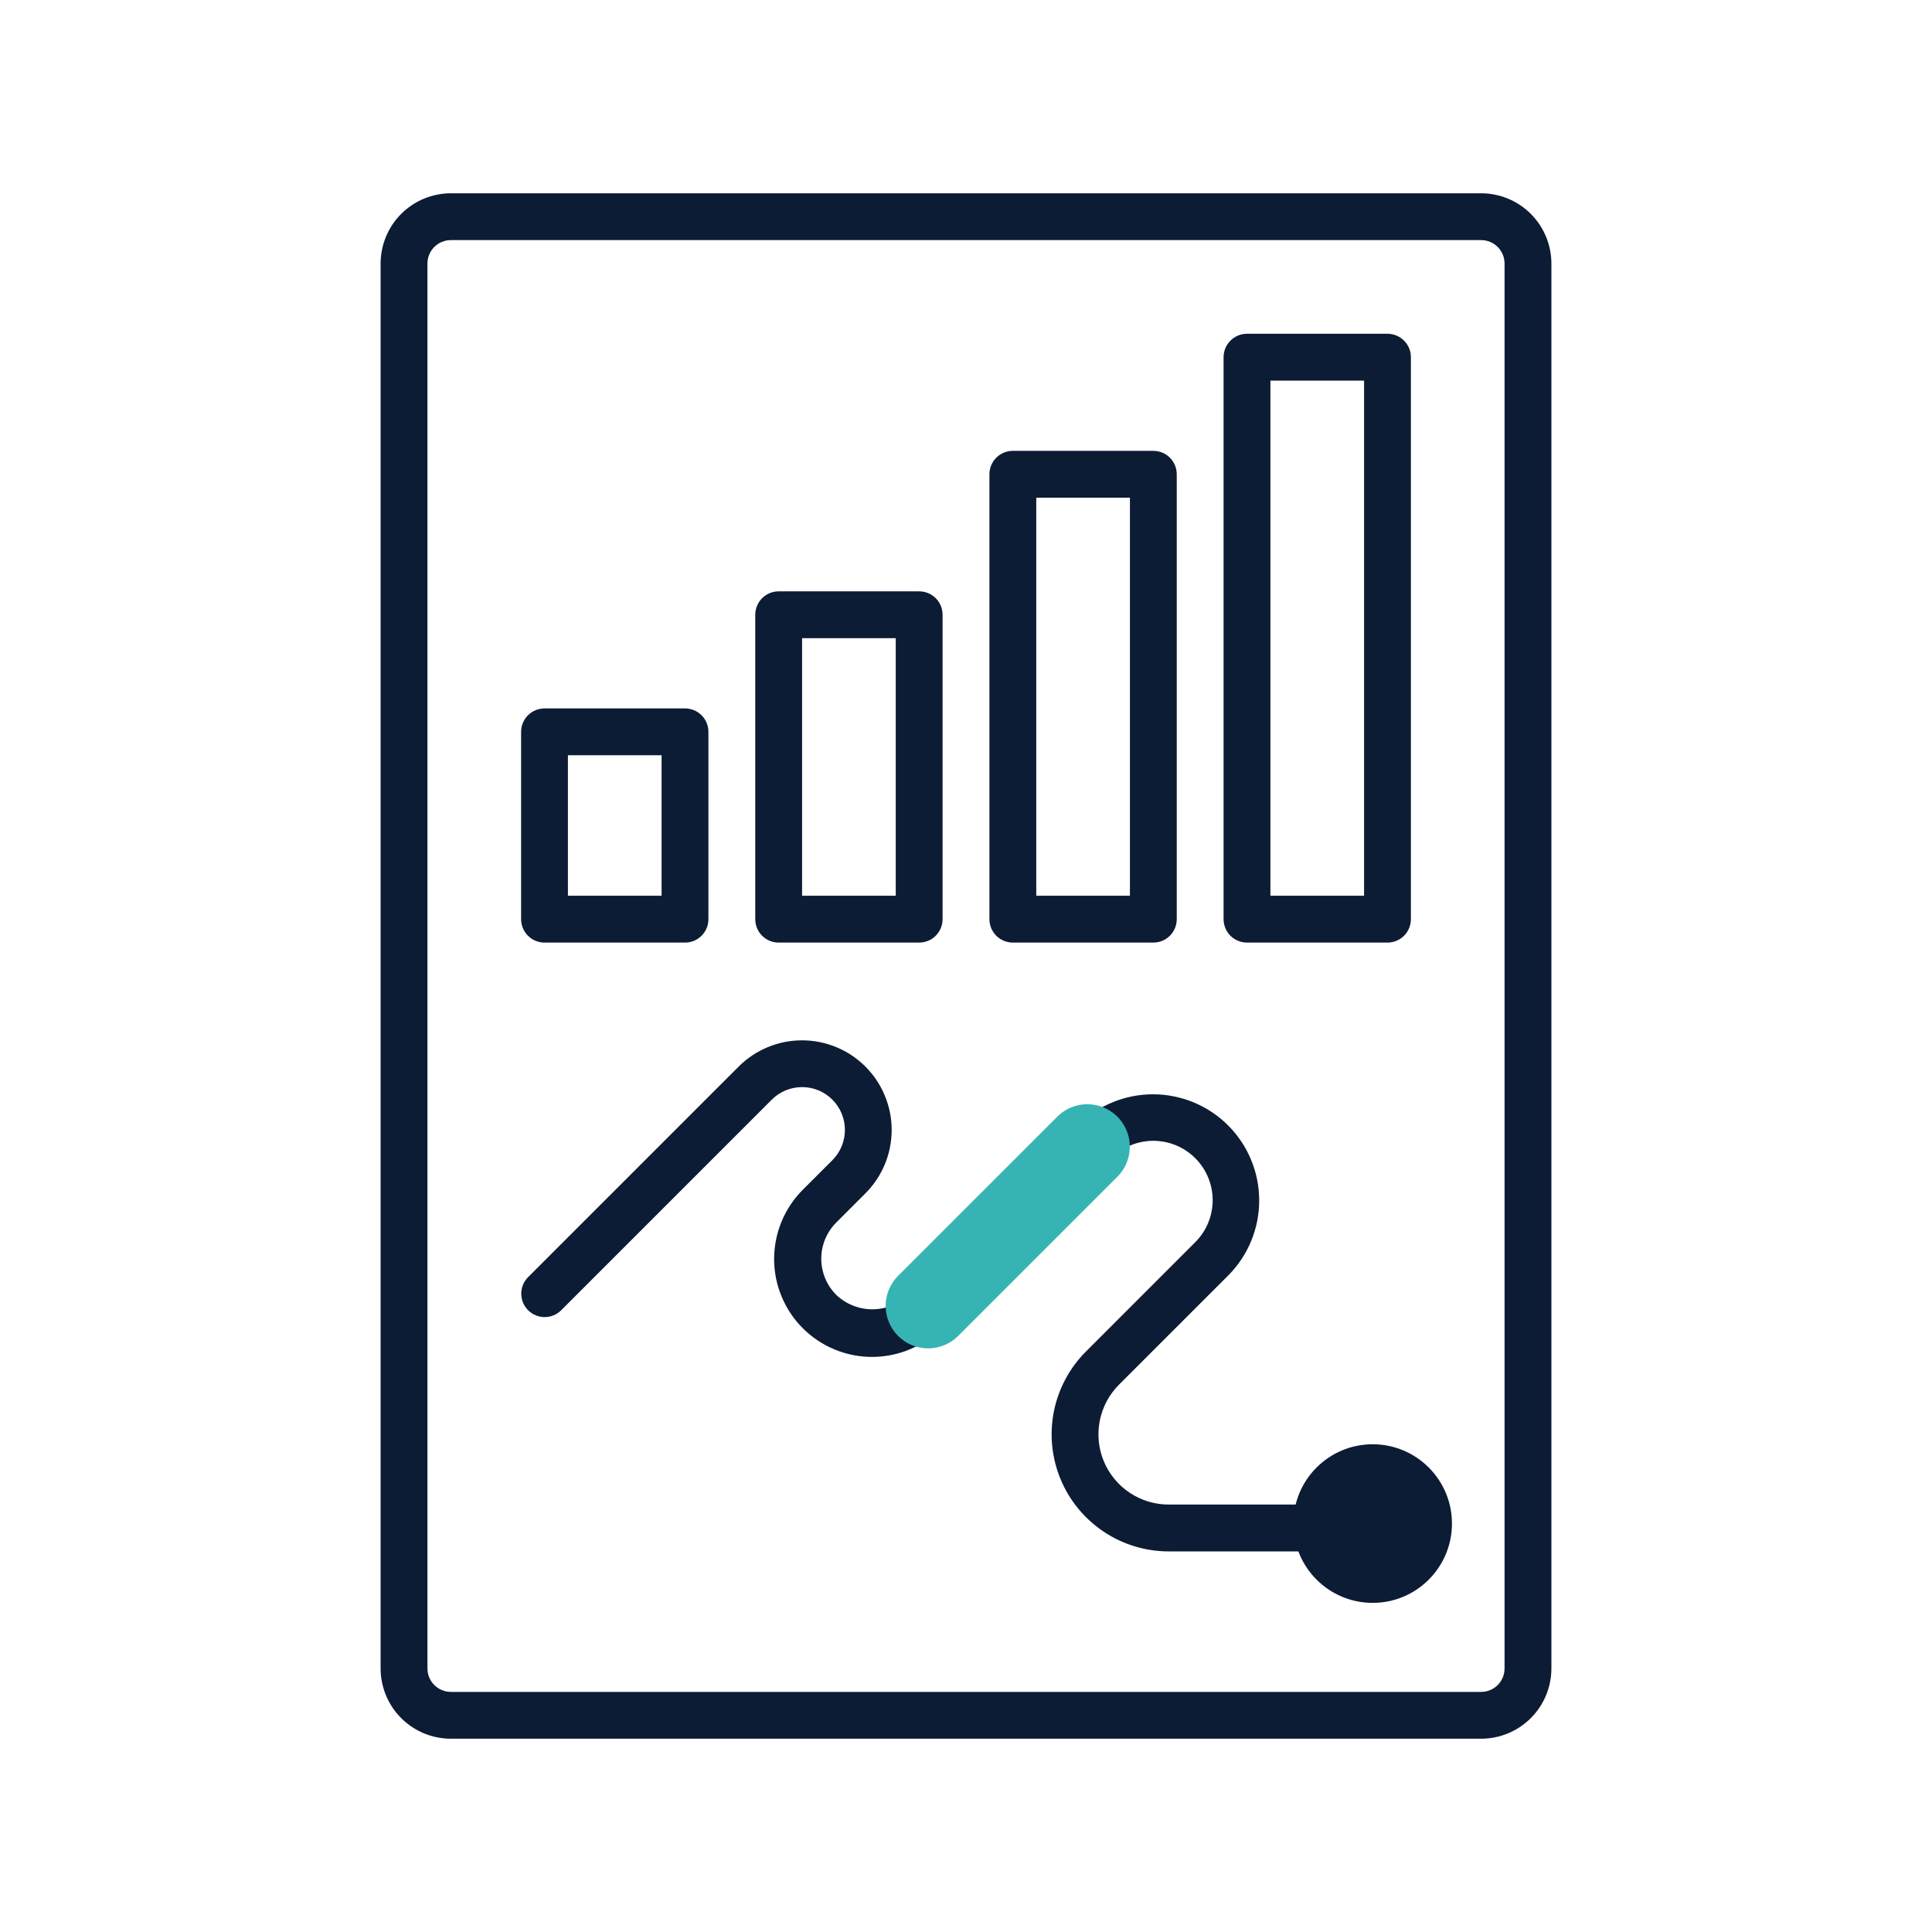 <svg version="1.0" preserveAspectRatio="xMidYMid meet" height="500" viewBox="0 0 375 375" zoomAndPan="magnify" width="500" xmlns:xlink="http://www.w3.org/1999/xlink" xmlns="http://www.w3.org/2000/svg"><defs><clipPath id="7a6c623e5e"><path clip-rule="nonzero" d="M 73.875 37.5 L 301.125 37.5 L 301.125 337.5 L 73.875 337.5 Z M 73.875 37.5"></path></clipPath><clipPath id="1cf570aee9"><path clip-rule="nonzero" d="M 251.039 280.332 L 281.824 280.332 L 281.824 311.117 L 251.039 311.117 Z M 251.039 280.332"></path></clipPath><clipPath id="272d6ddc42"><path clip-rule="nonzero" d="M 266.434 280.332 C 257.93 280.332 251.039 287.223 251.039 295.723 C 251.039 304.223 257.93 311.117 266.434 311.117 C 274.934 311.117 281.824 304.223 281.824 295.723 C 281.824 287.223 274.934 280.332 266.434 280.332 Z M 266.434 280.332"></path></clipPath></defs><g clip-path="url(#7a6c623e5e)"><path fill-rule="nonzero" fill-opacity="1" d="M 287.488 37.516 L 87.512 37.516 C 86.613 37.516 85.73 37.605 84.852 37.781 C 83.973 37.953 83.121 38.215 82.293 38.559 C 81.469 38.898 80.684 39.32 79.938 39.816 C 79.195 40.316 78.504 40.879 77.871 41.512 C 77.238 42.145 76.676 42.836 76.176 43.578 C 75.68 44.324 75.262 45.109 74.918 45.934 C 74.574 46.762 74.316 47.613 74.141 48.492 C 73.965 49.367 73.875 50.254 73.875 51.148 L 73.875 323.852 C 73.875 324.746 73.965 325.633 74.141 326.508 C 74.316 327.387 74.574 328.238 74.918 329.066 C 75.262 329.891 75.68 330.676 76.176 331.422 C 76.676 332.164 77.238 332.855 77.871 333.488 C 78.504 334.121 79.195 334.684 79.938 335.184 C 80.684 335.68 81.469 336.102 82.293 336.441 C 83.121 336.785 83.973 337.047 84.852 337.219 C 85.73 337.395 86.613 337.484 87.512 337.484 L 287.488 337.484 C 288.387 337.484 289.27 337.395 290.148 337.219 C 291.027 337.047 291.879 336.785 292.707 336.441 C 293.531 336.102 294.316 335.68 295.062 335.184 C 295.805 334.684 296.492 334.121 297.129 333.488 C 297.762 332.855 298.324 332.164 298.824 331.422 C 299.32 330.676 299.738 329.891 300.082 329.066 C 300.426 328.238 300.684 327.387 300.859 326.508 C 301.035 325.633 301.125 324.746 301.125 323.852 L 301.125 51.148 C 301.125 50.254 301.035 49.367 300.859 48.492 C 300.684 47.613 300.426 46.762 300.082 45.934 C 299.738 45.109 299.32 44.324 298.824 43.578 C 298.324 42.836 297.762 42.145 297.129 41.512 C 296.496 40.879 295.805 40.316 295.062 39.816 C 294.316 39.32 293.531 38.898 292.707 38.559 C 291.879 38.215 291.027 37.953 290.148 37.781 C 289.27 37.605 288.387 37.516 287.488 37.516 Z M 292.035 323.852 C 292.035 324.148 292.004 324.445 291.945 324.738 C 291.891 325.027 291.801 325.312 291.688 325.59 C 291.574 325.863 291.434 326.125 291.27 326.375 C 291.102 326.621 290.914 326.852 290.703 327.062 C 290.492 327.273 290.262 327.461 290.016 327.629 C 289.766 327.793 289.504 327.934 289.23 328.047 C 288.953 328.164 288.668 328.25 288.375 328.309 C 288.082 328.367 287.789 328.395 287.488 328.395 L 87.512 328.395 C 87.211 328.395 86.918 328.367 86.625 328.309 C 86.332 328.25 86.047 328.164 85.77 328.047 C 85.496 327.934 85.234 327.793 84.984 327.629 C 84.738 327.461 84.508 327.273 84.297 327.062 C 84.086 326.852 83.898 326.621 83.73 326.375 C 83.566 326.125 83.426 325.863 83.312 325.59 C 83.199 325.312 83.109 325.027 83.055 324.738 C 82.996 324.445 82.965 324.148 82.965 323.852 L 82.965 51.148 C 82.965 50.852 82.996 50.555 83.055 50.262 C 83.109 49.973 83.199 49.688 83.312 49.41 C 83.426 49.137 83.566 48.875 83.73 48.625 C 83.898 48.379 84.086 48.148 84.297 47.938 C 84.508 47.727 84.738 47.539 84.984 47.371 C 85.234 47.207 85.496 47.066 85.77 46.953 C 86.047 46.836 86.332 46.75 86.625 46.691 C 86.918 46.633 87.211 46.605 87.512 46.605 L 287.488 46.605 C 287.789 46.605 288.082 46.633 288.375 46.691 C 288.668 46.75 288.953 46.836 289.23 46.953 C 289.504 47.066 289.766 47.207 290.016 47.371 C 290.262 47.539 290.492 47.727 290.703 47.938 C 290.914 48.148 291.102 48.379 291.27 48.625 C 291.434 48.875 291.574 49.137 291.688 49.41 C 291.801 49.688 291.891 49.973 291.945 50.262 C 292.004 50.555 292.035 50.852 292.035 51.148 Z M 292.035 323.852" fill="#0d1c35"></path></g><path fill-rule="nonzero" fill-opacity="1" d="M 105.691 182.953 L 132.961 182.953 C 133.258 182.957 133.555 182.926 133.848 182.867 C 134.141 182.809 134.426 182.723 134.699 182.609 C 134.977 182.496 135.238 182.355 135.484 182.191 C 135.734 182.023 135.965 181.836 136.176 181.625 C 136.387 181.414 136.574 181.184 136.738 180.938 C 136.906 180.688 137.047 180.426 137.16 180.148 C 137.273 179.875 137.359 179.59 137.418 179.297 C 137.477 179.004 137.504 178.707 137.504 178.41 L 137.504 142.051 C 137.504 141.75 137.477 141.457 137.418 141.164 C 137.359 140.871 137.273 140.586 137.16 140.309 C 137.047 140.035 136.906 139.773 136.738 139.523 C 136.574 139.277 136.387 139.047 136.176 138.836 C 135.965 138.625 135.734 138.438 135.484 138.27 C 135.238 138.105 134.977 137.965 134.699 137.852 C 134.426 137.734 134.141 137.648 133.848 137.594 C 133.555 137.535 133.258 137.504 132.961 137.504 L 105.691 137.504 C 105.391 137.504 105.098 137.535 104.805 137.594 C 104.512 137.648 104.227 137.734 103.949 137.852 C 103.676 137.965 103.414 138.105 103.164 138.27 C 102.918 138.438 102.688 138.625 102.477 138.836 C 102.266 139.047 102.074 139.277 101.91 139.523 C 101.746 139.773 101.605 140.035 101.492 140.309 C 101.375 140.586 101.289 140.871 101.23 141.164 C 101.172 141.457 101.145 141.75 101.145 142.051 L 101.145 178.41 C 101.145 178.707 101.172 179.004 101.23 179.297 C 101.289 179.59 101.375 179.875 101.492 180.148 C 101.605 180.426 101.746 180.688 101.91 180.938 C 102.074 181.184 102.266 181.414 102.477 181.625 C 102.688 181.836 102.918 182.023 103.164 182.191 C 103.414 182.355 103.676 182.496 103.949 182.609 C 104.227 182.723 104.512 182.809 104.805 182.867 C 105.098 182.926 105.391 182.957 105.691 182.953 Z M 110.234 146.594 L 128.414 146.594 L 128.414 173.863 L 110.234 173.863 Z M 110.234 146.594" fill="#0d1c35"></path><path fill-rule="nonzero" fill-opacity="1" d="M 151.141 182.953 L 178.41 182.953 C 178.707 182.957 179.004 182.926 179.297 182.867 C 179.59 182.809 179.875 182.723 180.148 182.609 C 180.426 182.496 180.688 182.355 180.938 182.191 C 181.184 182.023 181.414 181.836 181.625 181.625 C 181.836 181.414 182.023 181.184 182.191 180.938 C 182.355 180.688 182.496 180.426 182.609 180.148 C 182.723 179.875 182.809 179.59 182.867 179.297 C 182.926 179.004 182.957 178.707 182.953 178.41 L 182.953 119.324 C 182.957 119.027 182.926 118.73 182.867 118.438 C 182.809 118.145 182.723 117.859 182.609 117.586 C 182.496 117.309 182.355 117.047 182.191 116.801 C 182.023 116.551 181.836 116.32 181.625 116.109 C 181.414 115.898 181.184 115.711 180.938 115.547 C 180.688 115.379 180.426 115.238 180.148 115.125 C 179.875 115.012 179.59 114.926 179.297 114.867 C 179.004 114.809 178.707 114.781 178.41 114.781 L 151.141 114.781 C 150.84 114.781 150.547 114.809 150.254 114.867 C 149.961 114.926 149.676 115.012 149.398 115.125 C 149.125 115.238 148.863 115.379 148.613 115.547 C 148.367 115.711 148.137 115.898 147.926 116.109 C 147.715 116.32 147.527 116.551 147.359 116.801 C 147.195 117.047 147.055 117.309 146.941 117.586 C 146.824 117.859 146.738 118.145 146.684 118.438 C 146.625 118.73 146.594 119.027 146.594 119.324 L 146.594 178.41 C 146.594 178.707 146.625 179.004 146.684 179.297 C 146.738 179.59 146.824 179.875 146.941 180.148 C 147.055 180.426 147.195 180.688 147.359 180.938 C 147.527 181.184 147.715 181.414 147.926 181.625 C 148.137 181.836 148.367 182.023 148.613 182.191 C 148.863 182.355 149.125 182.496 149.398 182.609 C 149.676 182.723 149.961 182.809 150.254 182.867 C 150.547 182.926 150.84 182.957 151.141 182.953 Z M 155.684 123.871 L 173.863 123.871 L 173.863 173.863 L 155.684 173.863 Z M 155.684 123.871" fill="#0d1c35"></path><path fill-rule="nonzero" fill-opacity="1" d="M 196.59 182.953 L 223.859 182.953 C 224.16 182.957 224.453 182.926 224.746 182.867 C 225.039 182.809 225.324 182.723 225.602 182.609 C 225.875 182.496 226.137 182.355 226.387 182.191 C 226.633 182.023 226.863 181.836 227.074 181.625 C 227.285 181.414 227.473 181.184 227.641 180.938 C 227.805 180.688 227.945 180.426 228.059 180.148 C 228.176 179.875 228.262 179.59 228.316 179.297 C 228.375 179.004 228.406 178.707 228.406 178.41 L 228.406 92.055 C 228.406 91.758 228.375 91.461 228.316 91.168 C 228.262 90.875 228.176 90.59 228.059 90.316 C 227.945 90.039 227.805 89.777 227.641 89.531 C 227.473 89.281 227.285 89.051 227.074 88.84 C 226.863 88.629 226.633 88.441 226.387 88.273 C 226.137 88.109 225.875 87.969 225.602 87.855 C 225.324 87.742 225.039 87.656 224.746 87.598 C 224.453 87.539 224.16 87.512 223.859 87.512 L 196.59 87.512 C 196.293 87.512 195.996 87.539 195.703 87.598 C 195.41 87.656 195.125 87.742 194.852 87.855 C 194.574 87.969 194.312 88.109 194.062 88.273 C 193.816 88.441 193.586 88.629 193.375 88.84 C 193.164 89.051 192.977 89.281 192.809 89.531 C 192.645 89.777 192.504 90.039 192.391 90.316 C 192.277 90.59 192.191 90.875 192.133 91.168 C 192.074 91.461 192.043 91.758 192.047 92.055 L 192.047 178.41 C 192.043 178.707 192.074 179.004 192.133 179.297 C 192.191 179.59 192.277 179.875 192.391 180.148 C 192.504 180.426 192.645 180.688 192.809 180.938 C 192.977 181.184 193.164 181.414 193.375 181.625 C 193.586 181.836 193.816 182.023 194.062 182.191 C 194.312 182.355 194.574 182.496 194.852 182.609 C 195.125 182.723 195.41 182.809 195.703 182.867 C 195.996 182.926 196.293 182.957 196.59 182.953 Z M 201.137 96.602 L 219.316 96.602 L 219.316 173.863 L 201.137 173.863 Z M 201.137 96.602" fill="#0d1c35"></path><path fill-rule="nonzero" fill-opacity="1" d="M 269.309 64.785 L 242.039 64.785 C 241.742 64.785 241.445 64.812 241.152 64.871 C 240.859 64.93 240.574 65.016 240.301 65.129 C 240.023 65.246 239.762 65.383 239.516 65.551 C 239.266 65.715 239.035 65.906 238.824 66.117 C 238.613 66.328 238.426 66.555 238.262 66.805 C 238.094 67.051 237.953 67.316 237.84 67.59 C 237.727 67.867 237.641 68.148 237.582 68.441 C 237.523 68.734 237.496 69.031 237.496 69.328 L 237.496 178.41 C 237.496 178.707 237.523 179.004 237.582 179.297 C 237.641 179.59 237.727 179.875 237.84 180.148 C 237.953 180.426 238.094 180.688 238.262 180.938 C 238.426 181.184 238.613 181.414 238.824 181.625 C 239.035 181.836 239.266 182.023 239.516 182.191 C 239.762 182.355 240.023 182.496 240.301 182.609 C 240.574 182.723 240.859 182.809 241.152 182.867 C 241.445 182.926 241.742 182.957 242.039 182.953 L 269.309 182.953 C 269.609 182.957 269.902 182.926 270.195 182.867 C 270.488 182.809 270.773 182.723 271.051 182.609 C 271.324 182.496 271.586 182.355 271.836 182.191 C 272.082 182.023 272.312 181.836 272.523 181.625 C 272.734 181.414 272.926 181.184 273.09 180.938 C 273.254 180.688 273.395 180.426 273.508 180.148 C 273.625 179.875 273.711 179.59 273.77 179.297 C 273.828 179.004 273.855 178.707 273.855 178.41 L 273.855 69.328 C 273.855 69.031 273.824 68.734 273.77 68.441 C 273.711 68.148 273.625 67.867 273.508 67.59 C 273.395 67.316 273.254 67.051 273.09 66.805 C 272.926 66.555 272.734 66.328 272.523 66.117 C 272.312 65.906 272.082 65.715 271.836 65.551 C 271.586 65.383 271.324 65.246 271.051 65.129 C 270.773 65.016 270.488 64.93 270.195 64.871 C 269.902 64.812 269.609 64.785 269.309 64.785 Z M 264.766 173.863 L 246.586 173.863 L 246.586 73.875 L 264.766 73.875 Z M 264.766 173.863" fill="#0d1c35"></path><path fill-rule="nonzero" fill-opacity="1" d="M 264.766 292.035 L 226.848 292.035 C 225.5 292.035 224.18 291.84 222.887 291.449 C 221.598 291.059 220.391 290.488 219.27 289.738 C 218.148 288.992 217.16 288.094 216.305 287.051 C 215.449 286.012 214.762 284.867 214.246 283.621 C 213.73 282.375 213.406 281.082 213.273 279.738 C 213.141 278.398 213.207 277.062 213.469 275.742 C 213.734 274.418 214.184 273.164 214.816 271.973 C 215.453 270.785 216.25 269.715 217.203 268.758 L 238.438 247.527 C 238.91 247.047 239.359 246.547 239.785 246.023 C 240.211 245.504 240.605 244.961 240.98 244.398 C 241.352 243.84 241.695 243.262 242.012 242.668 C 242.324 242.07 242.609 241.461 242.867 240.84 C 243.121 240.219 243.348 239.582 243.539 238.938 C 243.734 238.293 243.895 237.641 244.023 236.98 C 244.152 236.32 244.25 235.652 244.316 234.984 C 244.379 234.312 244.41 233.641 244.41 232.969 C 244.406 232.297 244.375 231.625 244.305 230.953 C 244.238 230.285 244.141 229.621 244.008 228.961 C 243.875 228.301 243.711 227.648 243.512 227.004 C 243.316 226.359 243.09 225.727 242.832 225.105 C 242.574 224.484 242.285 223.875 241.969 223.281 C 241.648 222.688 241.305 222.113 240.93 221.551 C 240.555 220.992 240.152 220.453 239.727 219.934 C 239.301 219.414 238.848 218.914 238.371 218.438 C 237.895 217.961 237.398 217.512 236.879 217.082 C 236.355 216.656 235.816 216.254 235.258 215.883 C 234.699 215.508 234.121 215.16 233.527 214.844 C 232.934 214.523 232.328 214.238 231.707 213.977 C 231.082 213.719 230.449 213.492 229.809 213.297 C 229.164 213.102 228.512 212.938 227.852 212.805 C 227.191 212.672 226.527 212.57 225.855 212.504 C 225.188 212.438 224.516 212.402 223.84 212.402 C 223.168 212.398 222.496 212.43 221.824 212.496 C 221.156 212.559 220.492 212.656 219.828 212.785 C 219.168 212.914 218.516 213.078 217.871 213.27 C 217.227 213.465 216.594 213.688 215.969 213.945 C 215.348 214.199 214.738 214.484 214.145 214.801 C 213.551 215.117 212.973 215.457 212.41 215.832 C 211.848 216.203 211.309 216.602 210.785 217.027 C 210.262 217.449 209.762 217.898 209.285 218.375 L 176.332 251.324 C 175.863 251.773 175.359 252.172 174.816 252.52 C 174.27 252.871 173.699 253.164 173.098 253.406 C 172.496 253.648 171.879 253.828 171.242 253.949 C 170.609 254.074 169.969 254.137 169.32 254.137 C 168.672 254.137 168.031 254.074 167.398 253.949 C 166.762 253.828 166.145 253.648 165.543 253.406 C 164.941 253.164 164.371 252.871 163.824 252.52 C 163.281 252.172 162.773 251.773 162.309 251.324 C 161.848 250.863 161.438 250.363 161.074 249.82 C 160.715 249.281 160.41 248.707 160.16 248.105 C 159.914 247.504 159.727 246.887 159.598 246.246 C 159.473 245.609 159.406 244.965 159.406 244.312 C 159.406 243.66 159.473 243.016 159.598 242.379 C 159.727 241.738 159.914 241.121 160.16 240.52 C 160.41 239.918 160.715 239.344 161.074 238.805 C 161.438 238.262 161.848 237.762 162.309 237.301 L 167.988 231.617 C 168.391 231.215 168.773 230.793 169.133 230.352 C 169.496 229.914 169.832 229.457 170.148 228.98 C 170.465 228.508 170.758 228.02 171.023 227.516 C 171.293 227.016 171.535 226.5 171.754 225.973 C 171.973 225.449 172.16 224.91 172.328 224.367 C 172.492 223.82 172.629 223.27 172.742 222.711 C 172.852 222.152 172.934 221.59 172.988 221.023 C 173.047 220.457 173.074 219.887 173.074 219.32 C 173.074 218.75 173.043 218.18 172.988 217.613 C 172.934 217.047 172.848 216.484 172.738 215.926 C 172.625 215.367 172.488 214.816 172.32 214.27 C 172.156 213.727 171.965 213.191 171.746 212.664 C 171.527 212.137 171.285 211.625 171.016 211.121 C 170.75 210.621 170.457 210.133 170.141 209.66 C 169.824 209.184 169.484 208.727 169.121 208.289 C 168.762 207.848 168.379 207.426 167.977 207.023 C 167.574 206.621 167.152 206.238 166.711 205.879 C 166.273 205.516 165.816 205.176 165.34 204.859 C 164.867 204.543 164.379 204.254 163.879 203.984 C 163.375 203.715 162.863 203.473 162.336 203.254 C 161.809 203.035 161.273 202.844 160.73 202.68 C 160.184 202.512 159.633 202.375 159.074 202.262 C 158.516 202.152 157.953 202.066 157.387 202.012 C 156.82 201.957 156.25 201.926 155.68 201.926 C 155.113 201.926 154.543 201.953 153.977 202.012 C 153.41 202.066 152.848 202.148 152.289 202.258 C 151.73 202.371 151.18 202.508 150.633 202.672 C 150.09 202.84 149.551 203.031 149.027 203.246 C 148.5 203.465 147.984 203.707 147.484 203.977 C 146.98 204.242 146.492 204.535 146.02 204.852 C 145.543 205.168 145.086 205.508 144.648 205.867 C 144.207 206.227 143.785 206.609 143.383 207.012 L 102.477 247.918 C 102.27 248.129 102.082 248.359 101.922 248.605 C 101.758 248.855 101.621 249.117 101.508 249.391 C 101.398 249.664 101.312 249.949 101.258 250.238 C 101.199 250.531 101.172 250.824 101.176 251.121 C 101.176 251.418 101.207 251.711 101.266 252.004 C 101.324 252.293 101.41 252.574 101.523 252.852 C 101.637 253.125 101.777 253.383 101.941 253.629 C 102.109 253.875 102.297 254.105 102.504 254.316 C 102.715 254.523 102.941 254.711 103.191 254.879 C 103.438 255.043 103.695 255.184 103.969 255.297 C 104.242 255.41 104.527 255.496 104.816 255.555 C 105.109 255.613 105.402 255.645 105.699 255.645 C 105.996 255.648 106.289 255.621 106.582 255.562 C 106.871 255.508 107.156 255.422 107.43 255.312 C 107.703 255.199 107.965 255.062 108.215 254.898 C 108.461 254.738 108.691 254.551 108.902 254.344 L 149.809 213.438 C 150.195 213.051 150.613 212.707 151.066 212.406 C 151.52 212.102 152 211.844 152.504 211.637 C 153.008 211.43 153.527 211.27 154.062 211.164 C 154.598 211.059 155.141 211.004 155.684 211.004 C 156.23 211.004 156.77 211.059 157.305 211.164 C 157.84 211.27 158.359 211.43 158.867 211.637 C 159.371 211.844 159.848 212.102 160.301 212.406 C 160.758 212.707 161.176 213.051 161.562 213.438 C 161.949 213.824 162.293 214.242 162.594 214.699 C 162.898 215.152 163.156 215.629 163.363 216.133 C 163.57 216.641 163.73 217.16 163.836 217.695 C 163.941 218.23 163.996 218.77 163.996 219.316 C 163.996 219.859 163.941 220.402 163.836 220.938 C 163.73 221.473 163.57 221.992 163.363 222.496 C 163.156 223 162.898 223.48 162.594 223.934 C 162.293 224.387 161.949 224.805 161.562 225.191 L 155.879 230.871 C 155.438 231.312 155.016 231.773 154.617 232.254 C 154.219 232.734 153.848 233.234 153.5 233.75 C 153.148 234.27 152.828 234.801 152.531 235.352 C 152.234 235.902 151.965 236.465 151.727 237.039 C 151.484 237.617 151.273 238.203 151.09 238.801 C 150.906 239.395 150.754 240 150.633 240.613 C 150.508 241.223 150.414 241.84 150.352 242.461 C 150.289 243.082 150.258 243.707 150.254 244.328 C 150.254 244.953 150.285 245.578 150.344 246.199 C 150.402 246.82 150.492 247.438 150.613 248.047 C 150.734 248.66 150.887 249.266 151.066 249.863 C 151.246 250.461 151.457 251.047 151.695 251.625 C 151.934 252.203 152.199 252.766 152.492 253.316 C 152.785 253.867 153.105 254.402 153.453 254.922 C 153.801 255.441 154.172 255.941 154.566 256.426 C 154.961 256.906 155.383 257.367 155.824 257.809 C 156.266 258.25 156.727 258.672 157.207 259.066 C 157.691 259.461 158.191 259.832 158.711 260.18 C 159.23 260.527 159.766 260.848 160.316 261.141 C 160.867 261.434 161.43 261.699 162.008 261.938 C 162.586 262.176 163.172 262.387 163.77 262.566 C 164.367 262.746 164.973 262.898 165.586 263.02 C 166.195 263.137 166.812 263.23 167.434 263.289 C 168.055 263.348 168.68 263.379 169.305 263.375 C 169.926 263.375 170.551 263.344 171.172 263.281 C 171.793 263.219 172.41 263.125 173.02 263 C 173.633 262.879 174.238 262.727 174.832 262.543 C 175.43 262.359 176.016 262.148 176.594 261.906 C 177.168 261.664 177.73 261.398 178.281 261.102 C 178.828 260.805 179.363 260.484 179.883 260.133 C 180.398 259.785 180.898 259.41 181.379 259.016 C 181.859 258.617 182.32 258.195 182.758 257.754 L 215.711 224.801 C 216.246 224.266 216.828 223.789 217.457 223.371 C 218.086 222.949 218.75 222.594 219.449 222.305 C 220.148 222.016 220.867 221.801 221.609 221.652 C 222.352 221.504 223.102 221.43 223.859 221.43 C 224.613 221.434 225.363 221.508 226.105 221.652 C 226.848 221.801 227.566 222.02 228.266 222.309 C 228.965 222.598 229.629 222.953 230.258 223.375 C 230.887 223.793 231.469 224.273 232.004 224.809 C 232.539 225.344 233.016 225.922 233.434 226.551 C 233.855 227.18 234.211 227.844 234.5 228.543 C 234.789 229.242 235.008 229.961 235.156 230.703 C 235.305 231.445 235.379 232.195 235.379 232.953 C 235.379 233.707 235.305 234.457 235.156 235.199 C 235.012 235.941 234.793 236.66 234.504 237.359 C 234.215 238.059 233.859 238.723 233.441 239.352 C 233.02 239.98 232.543 240.562 232.008 241.098 L 210.777 262.332 C 209.984 263.121 209.258 263.969 208.59 264.863 C 207.926 265.762 207.328 266.703 206.805 267.691 C 206.277 268.676 205.824 269.695 205.449 270.746 C 205.07 271.797 204.773 272.871 204.555 273.969 C 204.34 275.066 204.203 276.172 204.148 277.285 C 204.094 278.402 204.121 279.516 204.23 280.629 C 204.34 281.742 204.531 282.84 204.801 283.926 C 205.074 285.008 205.422 286.066 205.852 287.098 C 206.277 288.133 206.781 289.125 207.355 290.086 C 207.93 291.043 208.57 291.953 209.281 292.82 C 209.988 293.684 210.758 294.488 211.586 295.238 C 212.414 295.988 213.293 296.676 214.223 297.297 C 215.152 297.918 216.121 298.465 217.129 298.945 C 218.141 299.422 219.18 299.824 220.25 300.148 C 221.32 300.473 222.406 300.715 223.512 300.879 C 224.617 301.043 225.73 301.125 226.848 301.125 L 264.766 301.125 C 265.062 301.125 265.359 301.098 265.652 301.039 C 265.945 300.98 266.23 300.895 266.504 300.777 C 266.781 300.664 267.043 300.523 267.289 300.359 C 267.539 300.191 267.77 300.004 267.98 299.793 C 268.191 299.582 268.379 299.352 268.543 299.105 C 268.711 298.855 268.852 298.594 268.965 298.32 C 269.078 298.043 269.164 297.758 269.223 297.465 C 269.281 297.176 269.309 296.879 269.309 296.578 C 269.309 296.281 269.281 295.984 269.223 295.691 C 269.164 295.402 269.078 295.117 268.965 294.84 C 268.852 294.566 268.711 294.305 268.543 294.055 C 268.379 293.809 268.191 293.578 267.98 293.367 C 267.77 293.156 267.539 292.965 267.289 292.801 C 267.043 292.637 266.781 292.496 266.504 292.383 C 266.23 292.266 265.945 292.18 265.652 292.121 C 265.359 292.062 265.062 292.035 264.766 292.035 Z M 264.766 292.035" fill="#0d1c35"></path><path stroke-miterlimit="4" stroke-opacity="1" stroke-width="22" stroke="#36b4b4" d="M 10.998 10.999 L 69.287 11.002" stroke-linejoin="miter" fill="none" transform="matrix(0.53, -0.53, 0.53, 0.53, 168.494, 253.469)" stroke-linecap="round"></path><g clip-path="url(#1cf570aee9)"><g clip-path="url(#272d6ddc42)"><path fill-rule="nonzero" fill-opacity="1" d="M 251.039 280.332 L 281.824 280.332 L 281.824 311.117 L 251.039 311.117 Z M 251.039 280.332" fill="#0d1c35"></path></g></g></svg>